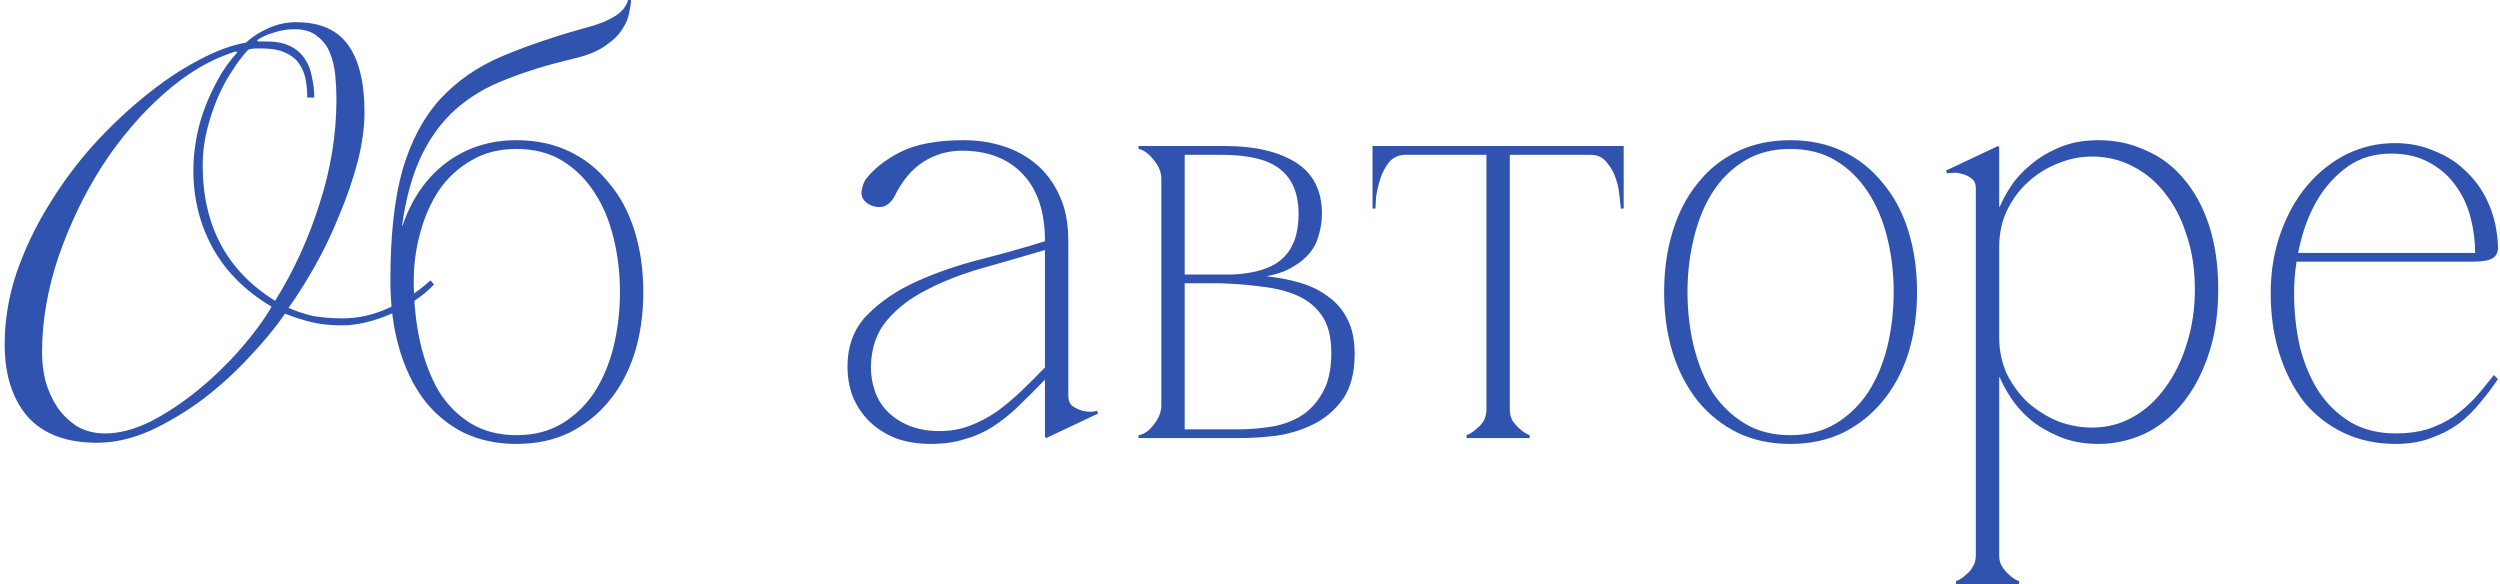 <?xml version="1.0" encoding="UTF-8"?> <svg xmlns="http://www.w3.org/2000/svg" width="428" height="100" viewBox="0 0 428 100" fill="none"> <path d="M52.6 16.7C52.6 15.567 52.5 14.5 52.3 13.5C52.1 12.5 51.733 11.633 51.2 10.9C50.667 10.1 49.867 9.467 48.8 9C47.8 8.533 46.5 8.3 44.9 8.3C44.567 8.3 44.167 8.3 43.7 8.3C43.3 8.3 42.9 8.367 42.5 8.5C41.567 9.5 40.633 10.733 39.7 12.2C38.767 13.6 37.933 15.167 37.2 16.9C36.467 18.633 35.867 20.467 35.4 22.4C34.933 24.333 34.7 26.3 34.7 28.3C34.7 38.633 38.833 46.367 47.1 51.5C50.3 46.367 52.833 40.833 54.7 34.9C56.633 28.967 57.6 22.967 57.6 16.9C57.6 15.633 57.533 14.3 57.4 12.9C57.267 11.5 56.967 10.233 56.5 9.1C56.033 7.9 55.3 6.933 54.3 6.2C53.367 5.4 52.067 5 50.4 5C49.2 5 48 5.2 46.8 5.6C45.667 5.933 44.733 6.367 44 6.9L44.2 7.1H45.6C47.267 7.1 48.633 7.367 49.7 7.9C50.767 8.433 51.6 9.167 52.2 10.1C52.8 10.967 53.2 12 53.4 13.2C53.667 14.333 53.8 15.5 53.8 16.7H52.6ZM7.2 60.4C7.2 62 7.4 63.633 7.8 65.3C8.267 66.9 8.933 68.367 9.8 69.7C10.733 71.033 11.867 72.133 13.2 73C14.6 73.8 16.2 74.2 18 74.2C20.467 74.2 23.1 73.5 25.9 72.1C28.7 70.633 31.4 68.833 34 66.7C36.667 64.5 39.1 62.133 41.3 59.6C43.5 57.067 45.233 54.7 46.5 52.5C42.1 49.9 38.767 46.6 36.5 42.6C34.233 38.533 33.1 34.033 33.1 29.1C33.1 27.633 33.233 26.067 33.5 24.4C33.767 22.667 34.2 20.933 34.8 19.2C35.4 17.467 36.167 15.733 37.1 14C38.033 12.2 39.2 10.533 40.6 9L40.4 8.8C36.2 10.067 32.1 12.467 28.1 16C24.167 19.467 20.633 23.6 17.5 28.4C14.433 33.2 11.933 38.4 10 44C8.133 49.533 7.2 55 7.2 60.4ZM74.3 48.7C73.3 49.767 72.133 50.733 70.8 51.6C69.533 52.467 68.2 53.2 66.8 53.8C65.4 54.4 64 54.867 62.6 55.2C61.2 55.533 59.867 55.7 58.6 55.7C56.467 55.7 54.633 55.5 53.1 55.1C51.567 54.7 50.133 54.233 48.8 53.7C47.2 56.033 45.167 58.5 42.7 61.1C40.3 63.7 37.667 66.1 34.8 68.3C31.933 70.433 28.933 72.233 25.8 73.7C22.667 75.1 19.6 75.8 16.6 75.8C11.333 75.8 7.367 74.3 4.7 71.3C2.1 68.233 0.8 64.133 0.8 59C0.8 54.867 1.467 50.8 2.8 46.8C4.2 42.733 6.033 38.867 8.3 35.2C10.567 31.467 13.133 28 16 24.8C18.933 21.6 21.933 18.767 25 16.3C28.067 13.833 31.067 11.833 34 10.3C37 8.7 39.7 7.7 42.1 7.3C43.1 6.367 44.333 5.567 45.8 4.9C47.333 4.167 48.967 3.8 50.7 3.8C54.767 3.8 57.733 5.1 59.6 7.7C61.467 10.3 62.4 14.133 62.4 19.2C62.4 21.867 62 24.733 61.2 27.8C60.4 30.8 59.367 33.8 58.1 36.8C56.9 39.8 55.533 42.667 54 45.4C52.467 48.133 50.933 50.567 49.4 52.7C50.733 53.3 52.133 53.767 53.6 54.1C55.133 54.367 56.833 54.5 58.7 54.5C61.367 54.5 64 53.9 66.6 52.7C69.2 51.5 71.567 49.933 73.7 48L74.3 48.7ZM88.432 24C91.765 24 94.765 24.633 97.432 25.9C100.099 27.167 102.365 28.967 104.232 31.3C106.165 33.567 107.632 36.3 108.632 39.5C109.632 42.7 110.132 46.2 110.132 50C110.132 53.8 109.632 57.3 108.632 60.5C107.632 63.633 106.165 66.367 104.232 68.7C102.365 70.967 100.099 72.767 97.432 74.1C94.765 75.367 91.765 76 88.432 76C85.099 76 82.099 75.367 79.432 74.1C76.765 72.767 74.499 70.9 72.632 68.5C70.765 66.033 69.332 63.067 68.332 59.6C67.332 56.133 66.832 52.267 66.832 48C66.832 40.267 67.532 33.933 68.932 29C70.399 24.067 72.532 20.067 75.332 17C78.199 13.867 81.765 11.4 86.032 9.6C90.299 7.8 95.232 6.133 100.832 4.6C102.565 4.133 104.032 3.533 105.232 2.8C106.432 2.067 107.199 1.133 107.532 -5.96046e-06H108.032C108.032 0.467 107.932 1.167 107.732 2.1C107.599 3.033 107.199 4 106.532 5C105.932 6 104.932 6.967 103.532 7.9C102.199 8.833 100.332 9.567 97.932 10.1C93.732 11.1 89.965 12.267 86.632 13.6C83.299 14.867 80.432 16.567 78.032 18.7C75.632 20.833 73.665 23.5 72.132 26.7C70.599 29.9 69.499 33.867 68.832 38.6H68.932C70.465 34.067 72.932 30.5 76.332 27.9C79.799 25.3 83.832 24 88.432 24ZM88.432 74.5C91.432 74.5 94.032 73.833 96.232 72.5C98.432 71.167 100.265 69.4 101.732 67.2C103.199 64.933 104.299 62.333 105.032 59.4C105.765 56.4 106.132 53.267 106.132 50C106.132 46.733 105.765 43.633 105.032 40.7C104.299 37.7 103.199 35.1 101.732 32.9C100.265 30.633 98.432 28.833 96.232 27.5C94.032 26.167 91.432 25.5 88.432 25.5C85.432 25.5 82.832 26.167 80.632 27.5C78.432 28.767 76.599 30.467 75.132 32.6C73.732 34.733 72.665 37.167 71.932 39.9C71.199 42.567 70.832 45.267 70.832 48C70.832 51.8 71.199 55.333 71.932 58.6C72.665 61.8 73.732 64.6 75.132 67C76.599 69.333 78.432 71.167 80.632 72.5C82.832 73.833 85.432 74.5 88.432 74.5ZM179.094 75L178.894 74.8V41.2C178.894 36.267 177.627 32.467 175.094 29.8C172.56 27.133 169.094 25.8 164.694 25.8C162.294 25.8 160.094 26.433 158.094 27.7C156.094 28.967 154.427 30.967 153.094 33.7C152.56 34.633 151.894 35.2 151.094 35.4C150.294 35.533 149.527 35.4 148.794 35C147.86 34.467 147.427 33.733 147.494 32.8C147.627 31.867 147.894 31.133 148.294 30.6C149.627 28.867 151.594 27.333 154.194 26C156.86 24.667 160.46 24 164.994 24C167.327 24 169.56 24.333 171.694 25C173.827 25.667 175.727 26.7 177.394 28.1C179.06 29.5 180.394 31.3 181.394 33.5C182.394 35.633 182.894 38.2 182.894 41.2V67.8C182.894 68.533 183.127 69.1 183.594 69.5C184.06 69.833 184.594 70.1 185.194 70.3C185.794 70.433 186.36 70.5 186.894 70.5C187.427 70.433 187.727 70.367 187.794 70.3L187.994 70.8L179.094 75ZM178.894 65C177.227 66.733 175.66 68.3 174.194 69.7C172.794 71.033 171.36 72.167 169.894 73.1C168.427 74.033 166.827 74.733 165.094 75.2C163.427 75.733 161.527 76 159.394 76C157.127 76 155.094 75.667 153.294 75C151.494 74.267 149.994 73.3 148.794 72.1C147.594 70.9 146.66 69.5 145.994 67.9C145.394 66.3 145.094 64.6 145.094 62.8C145.094 59.2 146.194 56.267 148.394 54C150.66 51.667 153.494 49.733 156.894 48.2C160.294 46.667 163.96 45.4 167.894 44.4C171.827 43.4 175.494 42.367 178.894 41.3V42.8C175.294 43.867 171.727 44.9 168.194 45.9C164.66 46.9 161.494 48.133 158.694 49.6C155.894 51 153.594 52.767 151.794 54.9C150.06 56.967 149.16 59.6 149.094 62.8C149.094 64.267 149.327 65.667 149.794 67C150.26 68.333 150.994 69.5 151.994 70.5C152.994 71.5 154.227 72.3 155.694 72.9C157.227 73.5 158.96 73.8 160.894 73.8C162.694 73.8 164.394 73.5 165.994 72.9C167.594 72.3 169.127 71.5 170.594 70.5C172.06 69.433 173.46 68.267 174.794 67C176.194 65.667 177.56 64.3 178.894 62.9V65ZM231.918 60.6C231.918 63.8 231.251 66.367 229.918 68.3C228.585 70.167 226.918 71.6 224.918 72.6C222.918 73.6 220.785 74.267 218.518 74.6C216.251 74.867 214.151 75 212.218 75H194.918V74.5C195.851 74.367 196.718 73.767 197.518 72.7C198.385 71.633 198.818 70.533 198.818 69.4V30.6C198.818 29.467 198.385 28.4 197.518 27.4C196.718 26.333 195.851 25.7 194.918 25.5V25H209.818C214.818 25 218.818 25.933 221.818 27.8C224.818 29.667 226.318 32.6 226.318 36.6C226.318 37.8 226.151 38.967 225.818 40.1C225.551 41.233 225.051 42.267 224.318 43.2C223.585 44.133 222.585 44.967 221.318 45.7C220.118 46.433 218.618 46.967 216.818 47.3C218.818 47.5 220.718 47.867 222.518 48.4C224.385 48.933 226.018 49.733 227.418 50.8C228.818 51.8 229.918 53.1 230.718 54.7C231.518 56.3 231.918 58.267 231.918 60.6ZM202.818 47H211.018C215.018 46.8 217.885 45.867 219.618 44.2C221.418 42.533 222.318 40 222.318 36.6C222.318 33.267 221.318 30.767 219.318 29.1C217.318 27.367 213.885 26.5 209.018 26.5H202.818V47ZM212.218 73.5C213.818 73.5 215.518 73.367 217.318 73.1C219.185 72.833 220.885 72.267 222.418 71.4C224.018 70.467 225.318 69.133 226.318 67.4C227.385 65.667 227.918 63.333 227.918 60.4C227.918 57.8 227.418 55.733 226.418 54.2C225.418 52.667 224.051 51.5 222.318 50.7C220.585 49.9 218.551 49.367 216.218 49.1C213.885 48.767 211.418 48.567 208.818 48.5H202.818V73.5H212.218ZM258.477 25.9V70.1H254.477V25.9H258.477ZM258.477 70.1C258.477 70.833 258.643 71.5 258.977 72.1C259.377 72.633 259.777 73.067 260.177 73.4C260.643 73.867 261.21 74.233 261.877 74.5V75H251.077V74.5C251.743 74.233 252.31 73.867 252.777 73.4C253.243 73.067 253.643 72.633 253.977 72.1C254.31 71.5 254.477 70.833 254.477 70.1H258.477ZM240.677 25H272.277V26.5H240.677V25ZM240.677 26.5C239.477 26.5 238.51 26.933 237.777 27.8C237.11 28.667 236.61 29.633 236.277 30.7C235.943 31.767 235.71 32.8 235.577 33.8C235.51 34.8 235.477 35.433 235.477 35.7H234.977V25H240.677V26.5ZM272.277 25H277.977V35.7H277.477C277.477 35.433 277.41 34.8 277.277 33.8C277.21 32.8 277.01 31.767 276.677 30.7C276.343 29.633 275.81 28.667 275.077 27.8C274.41 26.933 273.477 26.5 272.277 26.5V25ZM306.498 24C309.832 24 312.832 24.633 315.498 25.9C318.165 27.167 320.432 28.967 322.298 31.3C324.232 33.567 325.698 36.3 326.698 39.5C327.698 42.7 328.198 46.2 328.198 50C328.198 53.8 327.698 57.3 326.698 60.5C325.698 63.633 324.232 66.367 322.298 68.7C320.432 70.967 318.165 72.767 315.498 74.1C312.832 75.367 309.832 76 306.498 76C303.165 76 300.165 75.367 297.498 74.1C294.832 72.767 292.565 70.967 290.698 68.7C288.832 66.367 287.398 63.633 286.398 60.5C285.398 57.3 284.898 53.8 284.898 50C284.898 46.2 285.398 42.7 286.398 39.5C287.398 36.3 288.832 33.567 290.698 31.3C292.565 28.967 294.832 27.167 297.498 25.9C300.165 24.633 303.165 24 306.498 24ZM306.498 74.5C309.498 74.5 312.098 73.833 314.298 72.5C316.498 71.167 318.332 69.4 319.798 67.2C321.265 64.933 322.365 62.333 323.098 59.4C323.832 56.4 324.198 53.267 324.198 50C324.198 46.733 323.832 43.633 323.098 40.7C322.365 37.7 321.265 35.1 319.798 32.9C318.332 30.633 316.498 28.833 314.298 27.5C312.098 26.167 309.498 25.5 306.498 25.5C303.498 25.5 300.898 26.167 298.698 27.5C296.498 28.833 294.665 30.633 293.198 32.9C291.798 35.1 290.732 37.7 289.998 40.7C289.265 43.633 288.898 46.733 288.898 50C288.898 53.267 289.265 56.4 289.998 59.4C290.732 62.333 291.798 64.933 293.198 67.2C294.665 69.4 296.498 71.167 298.698 72.5C300.898 73.833 303.498 74.5 306.498 74.5ZM342.26 95.1H338.26C338.26 95.833 338.093 96.467 337.76 97C337.427 97.6 337.027 98.067 336.56 98.4C336.093 98.867 335.527 99.233 334.86 99.5V100H345.66V99.5C344.993 99.233 344.427 98.867 343.96 98.4C343.56 98.067 343.16 97.6 342.76 97C342.427 96.467 342.26 95.833 342.26 95.1ZM379.76 49.5C379.76 53.9 379.16 57.767 377.96 61.1C376.827 64.367 375.293 67.133 373.36 69.4C371.493 71.6 369.327 73.267 366.86 74.4C364.393 75.467 361.86 76 359.26 76C356.793 76 354.593 75.6 352.66 74.8C350.727 74 349.06 73.033 347.66 71.9C346.26 70.7 345.127 69.433 344.26 68.1C343.393 66.767 342.76 65.6 342.36 64.6H342.26V57.7C342.26 59.967 342.693 62.067 343.56 64C344.493 65.867 345.693 67.5 347.16 68.9C348.693 70.233 350.393 71.3 352.26 72.1C354.193 72.833 356.16 73.2 358.16 73.2C360.693 73.2 363.027 72.6 365.16 71.4C367.293 70.2 369.127 68.533 370.66 66.4C372.26 64.267 373.493 61.767 374.36 58.9C375.293 56.033 375.76 52.9 375.76 49.5C375.76 46.1 375.293 43.033 374.36 40.3C373.493 37.5 372.26 35.1 370.66 33.1C369.127 31.1 367.293 29.567 365.16 28.5C363.027 27.367 360.693 26.8 358.16 26.8C356.16 26.8 354.193 27.2 352.26 28C350.393 28.733 348.693 29.8 347.16 31.2C345.693 32.533 344.493 34.167 343.56 36.1C342.693 37.967 342.26 40.033 342.26 42.3V35.4H342.36C342.76 34.4 343.393 33.233 344.26 31.9C345.127 30.567 346.26 29.333 347.66 28.2C349.06 27 350.727 26 352.66 25.2C354.593 24.4 356.793 24 359.26 24C362.127 24 364.793 24.567 367.26 25.7C369.793 26.767 371.96 28.367 373.76 30.5C375.627 32.633 377.093 35.3 378.16 38.5C379.227 41.7 379.76 45.367 379.76 49.5ZM342.26 95.1V31.7V25.2L342.06 25L333.16 29.2L333.36 29.7C333.493 29.633 333.793 29.6 334.26 29.6C334.793 29.533 335.36 29.6 335.96 29.8C336.56 29.933 337.093 30.2 337.56 30.6C338.027 30.933 338.26 31.467 338.26 32.2V95.1H342.26ZM392.746 50.2C392.746 53.4 393.079 56.467 393.746 59.4C394.479 62.267 395.546 64.8 396.946 67C398.413 69.2 400.246 70.967 402.446 72.3C404.646 73.567 407.213 74.2 410.146 74.2C412.146 74.2 413.946 73.967 415.546 73.5C417.146 72.967 418.613 72.267 419.946 71.4C421.279 70.467 422.513 69.4 423.646 68.2C424.779 66.933 425.879 65.6 426.946 64.2L427.646 64.9C426.713 66.3 425.679 67.667 424.546 69C423.479 70.333 422.246 71.533 420.846 72.6C419.446 73.6 417.879 74.4 416.146 75C414.413 75.667 412.413 76 410.146 76C406.879 76 403.913 75.367 401.246 74.1C398.579 72.833 396.313 71.067 394.446 68.8C392.646 66.467 391.246 63.733 390.246 60.6C389.246 57.467 388.746 54 388.746 50.2C388.746 46.467 389.313 43.033 390.446 39.9C391.579 36.7 393.113 33.967 395.046 31.7C396.979 29.433 399.213 27.667 401.746 26.4C404.346 25.133 407.113 24.5 410.046 24.5C412.446 24.5 414.646 24.933 416.646 25.8C418.713 26.6 420.479 27.7 421.946 29.1C423.479 30.5 424.713 32.133 425.646 34C426.579 35.867 427.179 37.833 427.446 39.9C427.579 40.767 427.646 41.5 427.646 42.1C427.713 42.7 427.613 43.2 427.346 43.6C427.146 44 426.713 44.3 426.046 44.5C425.446 44.7 424.479 44.8 423.146 44.8H392.946L393.246 43.3H423.746C423.746 41.233 423.479 39.2 422.946 37.2C422.413 35.133 421.546 33.3 420.346 31.7C419.213 30.1 417.713 28.8 415.846 27.8C414.046 26.8 411.879 26.3 409.346 26.3C406.479 26.3 404.013 27.033 401.946 28.5C399.879 29.967 398.146 31.867 396.746 34.2C395.413 36.467 394.413 39.033 393.746 41.9C393.079 44.7 392.746 47.467 392.746 50.2Z" fill="#3053B0"></path> </svg> 